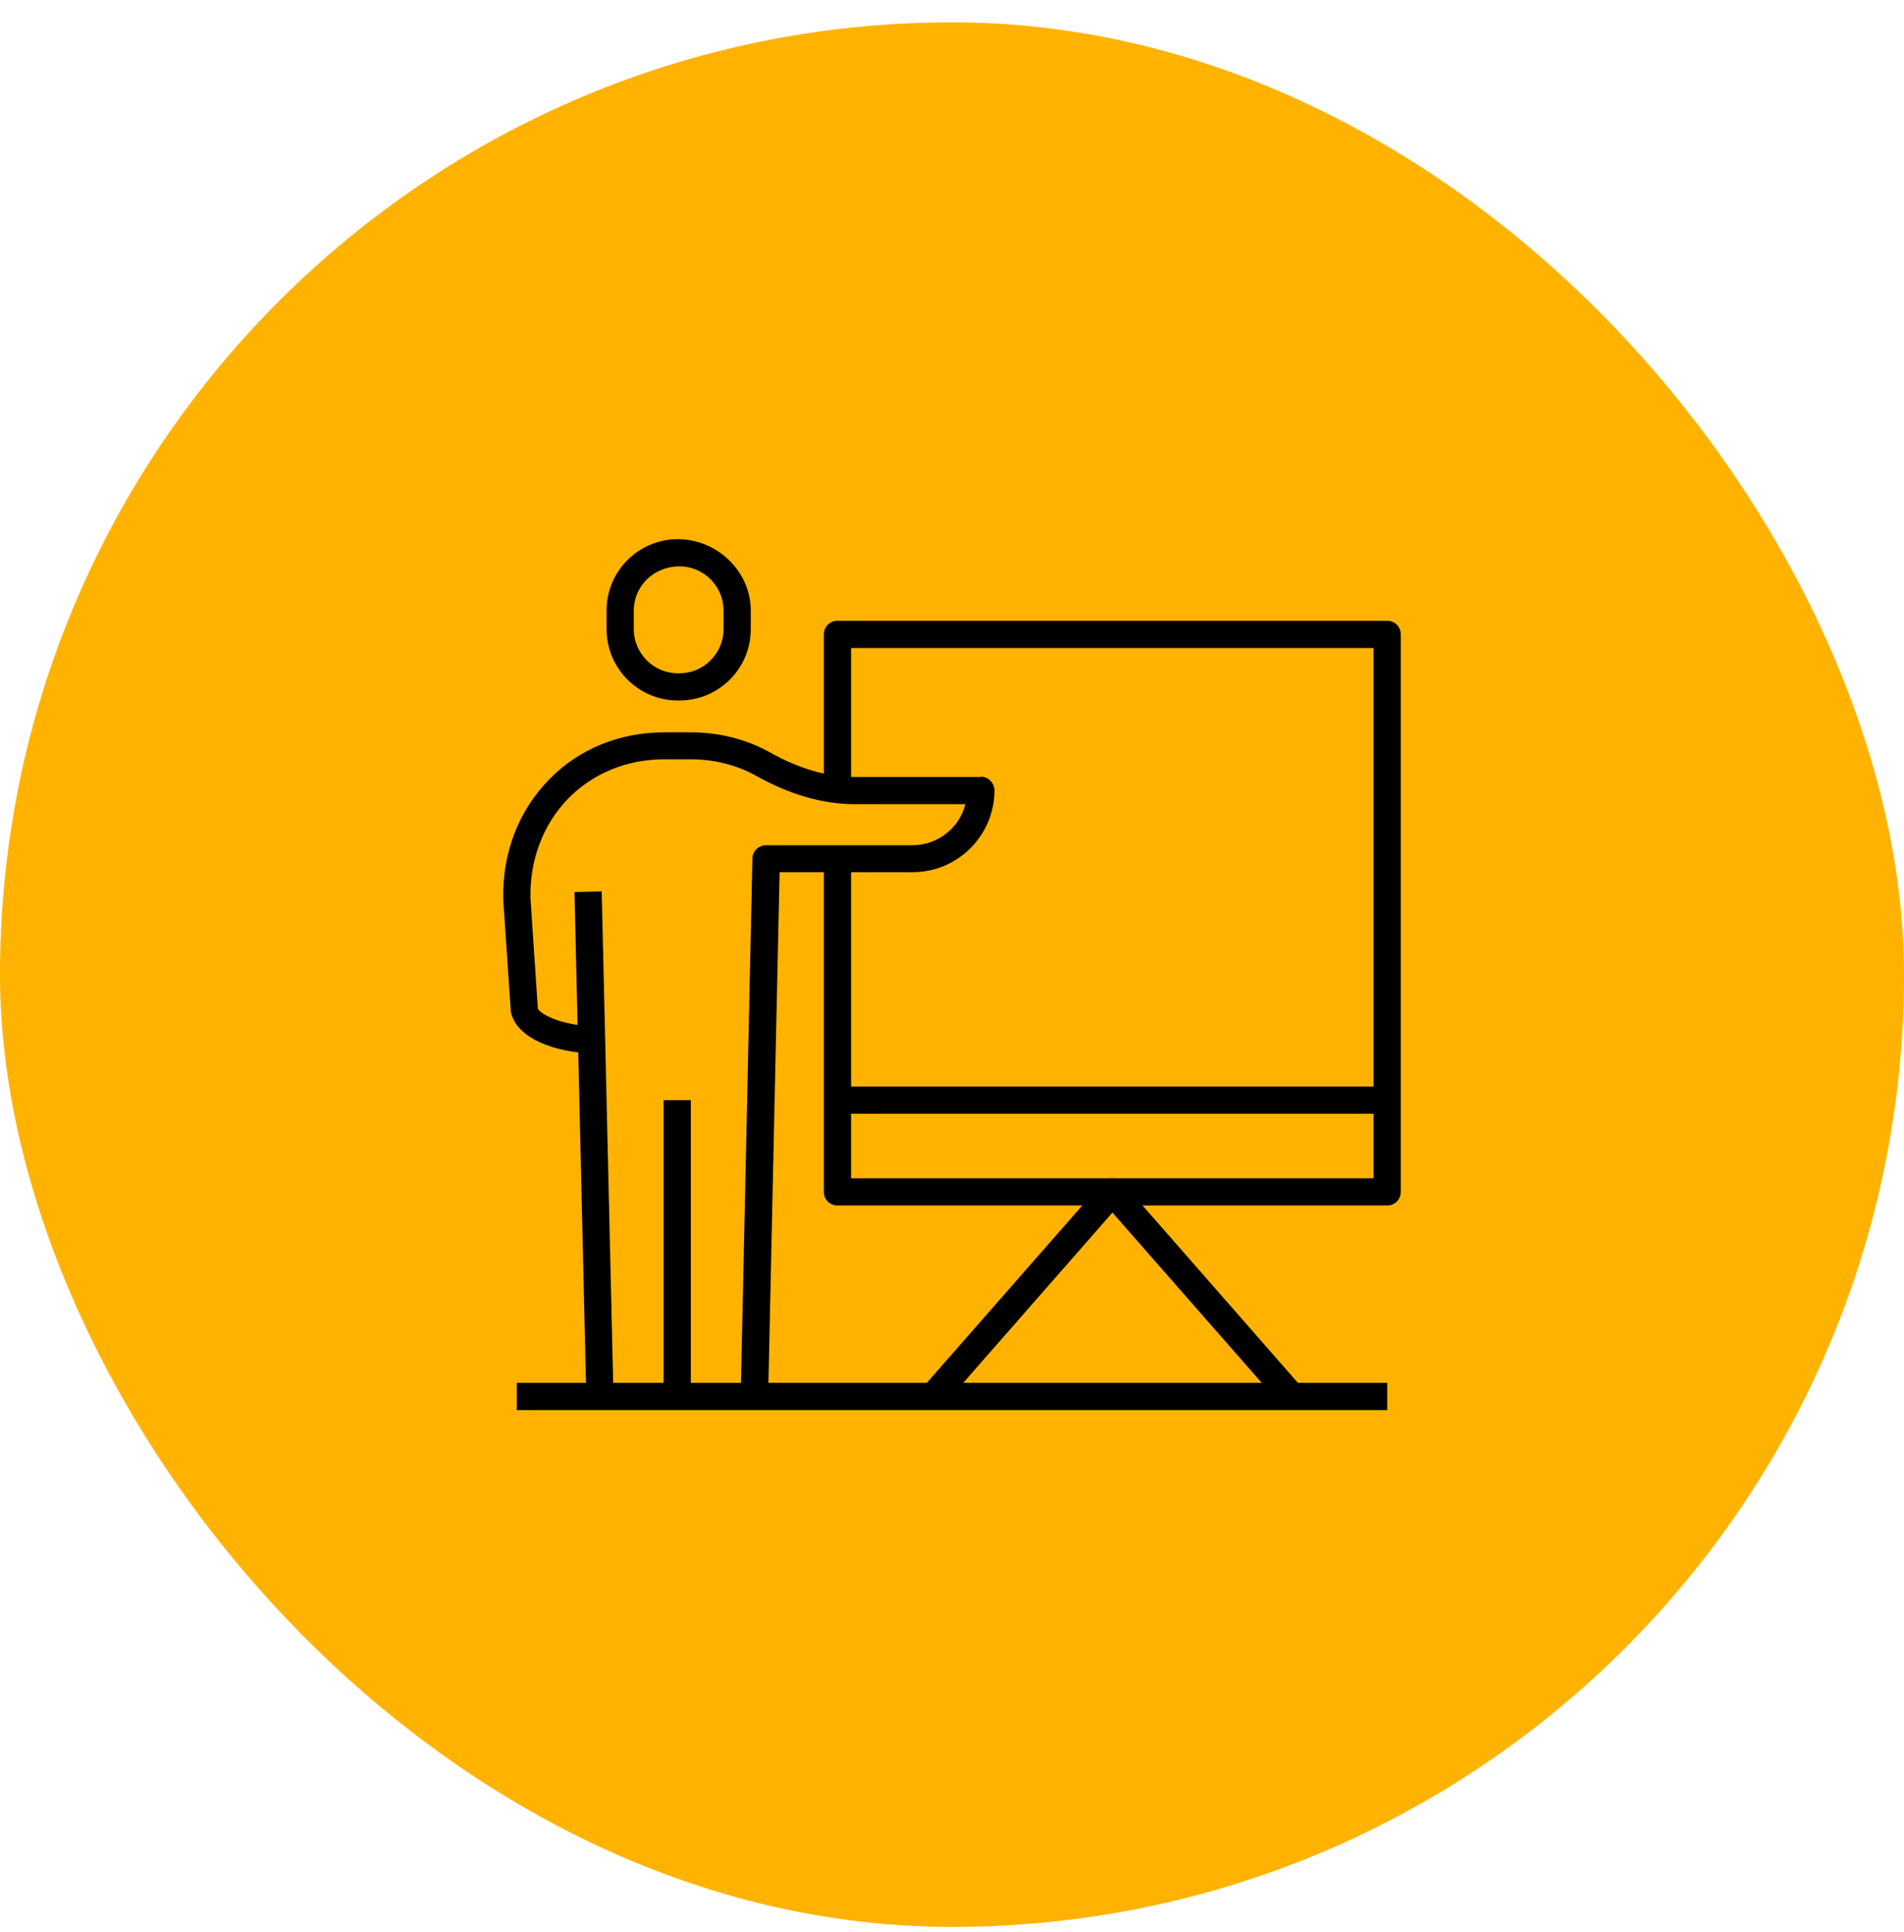 <?xml version="1.0" encoding="UTF-8"?> <svg xmlns="http://www.w3.org/2000/svg" width="70" height="71" viewBox="0 0 70 71" fill="none"><rect y="0.821" width="70" height="70" rx="35" fill="#FFB300"></rect><g clip-path="url(#clip0_3002_3603)"><path d="M50.999 44.306H30.789C30.509 44.306 30.289 44.086 30.289 43.806V31.576H31.289V43.306H50.499V23.816H31.289V29.016H30.289V23.316C30.289 23.036 30.509 22.816 30.789 22.816H50.999C51.279 22.816 51.499 23.036 51.499 23.316V43.806C51.499 44.086 51.279 44.306 50.999 44.306Z" fill="black"></path><path d="M50.999 39.936H30.789V40.936H50.999V39.936Z" fill="black"></path><path d="M34.648 51.686L33.898 51.026L40.518 43.476C40.618 43.366 40.748 43.306 40.898 43.306C41.038 43.306 41.178 43.366 41.278 43.476L47.858 50.986L47.108 51.646L40.898 44.566L34.658 51.686H34.648Z" fill="black"></path><path d="M51 50.826H19V51.826H51V50.826Z" fill="black"></path><path d="M25.398 40.436H24.398V51.276H25.398V40.436Z" fill="black"></path><path d="M22.121 32.762L21.121 32.786L21.554 51.281L22.553 51.257L22.121 32.762Z" fill="black"></path><path d="M24.981 25.746H24.921C23.471 25.746 22.301 24.566 22.301 23.126V22.436C22.301 20.986 23.481 19.816 24.921 19.816C26.361 19.816 27.601 20.996 27.601 22.436V23.126C27.601 24.576 26.421 25.746 24.981 25.746ZM24.981 20.816C24.031 20.816 23.301 21.546 23.301 22.436V23.126C23.301 24.016 24.031 24.746 24.921 24.746H24.981C25.871 24.746 26.601 24.016 26.601 23.126V22.436C26.601 21.546 25.871 20.816 24.981 20.816Z" fill="black"></path><path d="M28.232 51.276L27.232 51.256L27.662 31.556C27.662 31.286 27.892 31.066 28.162 31.066H33.542C34.482 31.066 35.272 30.426 35.492 29.556H31.422C31.422 29.556 31.422 29.556 31.412 29.556C30.252 29.556 29.042 29.206 27.822 28.526C27.092 28.116 26.262 27.906 25.372 27.906H24.422C23.062 27.906 21.812 28.416 20.902 29.336C19.972 30.286 19.472 31.596 19.502 33.006L19.772 37.056C19.822 37.256 20.612 37.676 21.762 37.716L21.722 38.716C20.422 38.666 19.002 38.186 18.782 37.196L18.502 33.066C18.462 31.356 19.062 29.796 20.192 28.646C21.282 27.526 22.782 26.916 24.422 26.916H25.372C26.442 26.916 27.432 27.166 28.312 27.656C29.382 28.256 30.422 28.556 31.412 28.556H36.062V28.546C36.192 28.546 36.322 28.596 36.412 28.696C36.502 28.786 36.562 28.916 36.562 29.046C36.562 30.706 35.212 32.056 33.552 32.056H28.662L28.242 51.266L28.232 51.276Z" fill="black"></path></g><defs><clipPath id="clip0_3002_3603"><rect width="33" height="32.01" fill="white" transform="translate(18.5 19.816)"></rect></clipPath></defs></svg> 